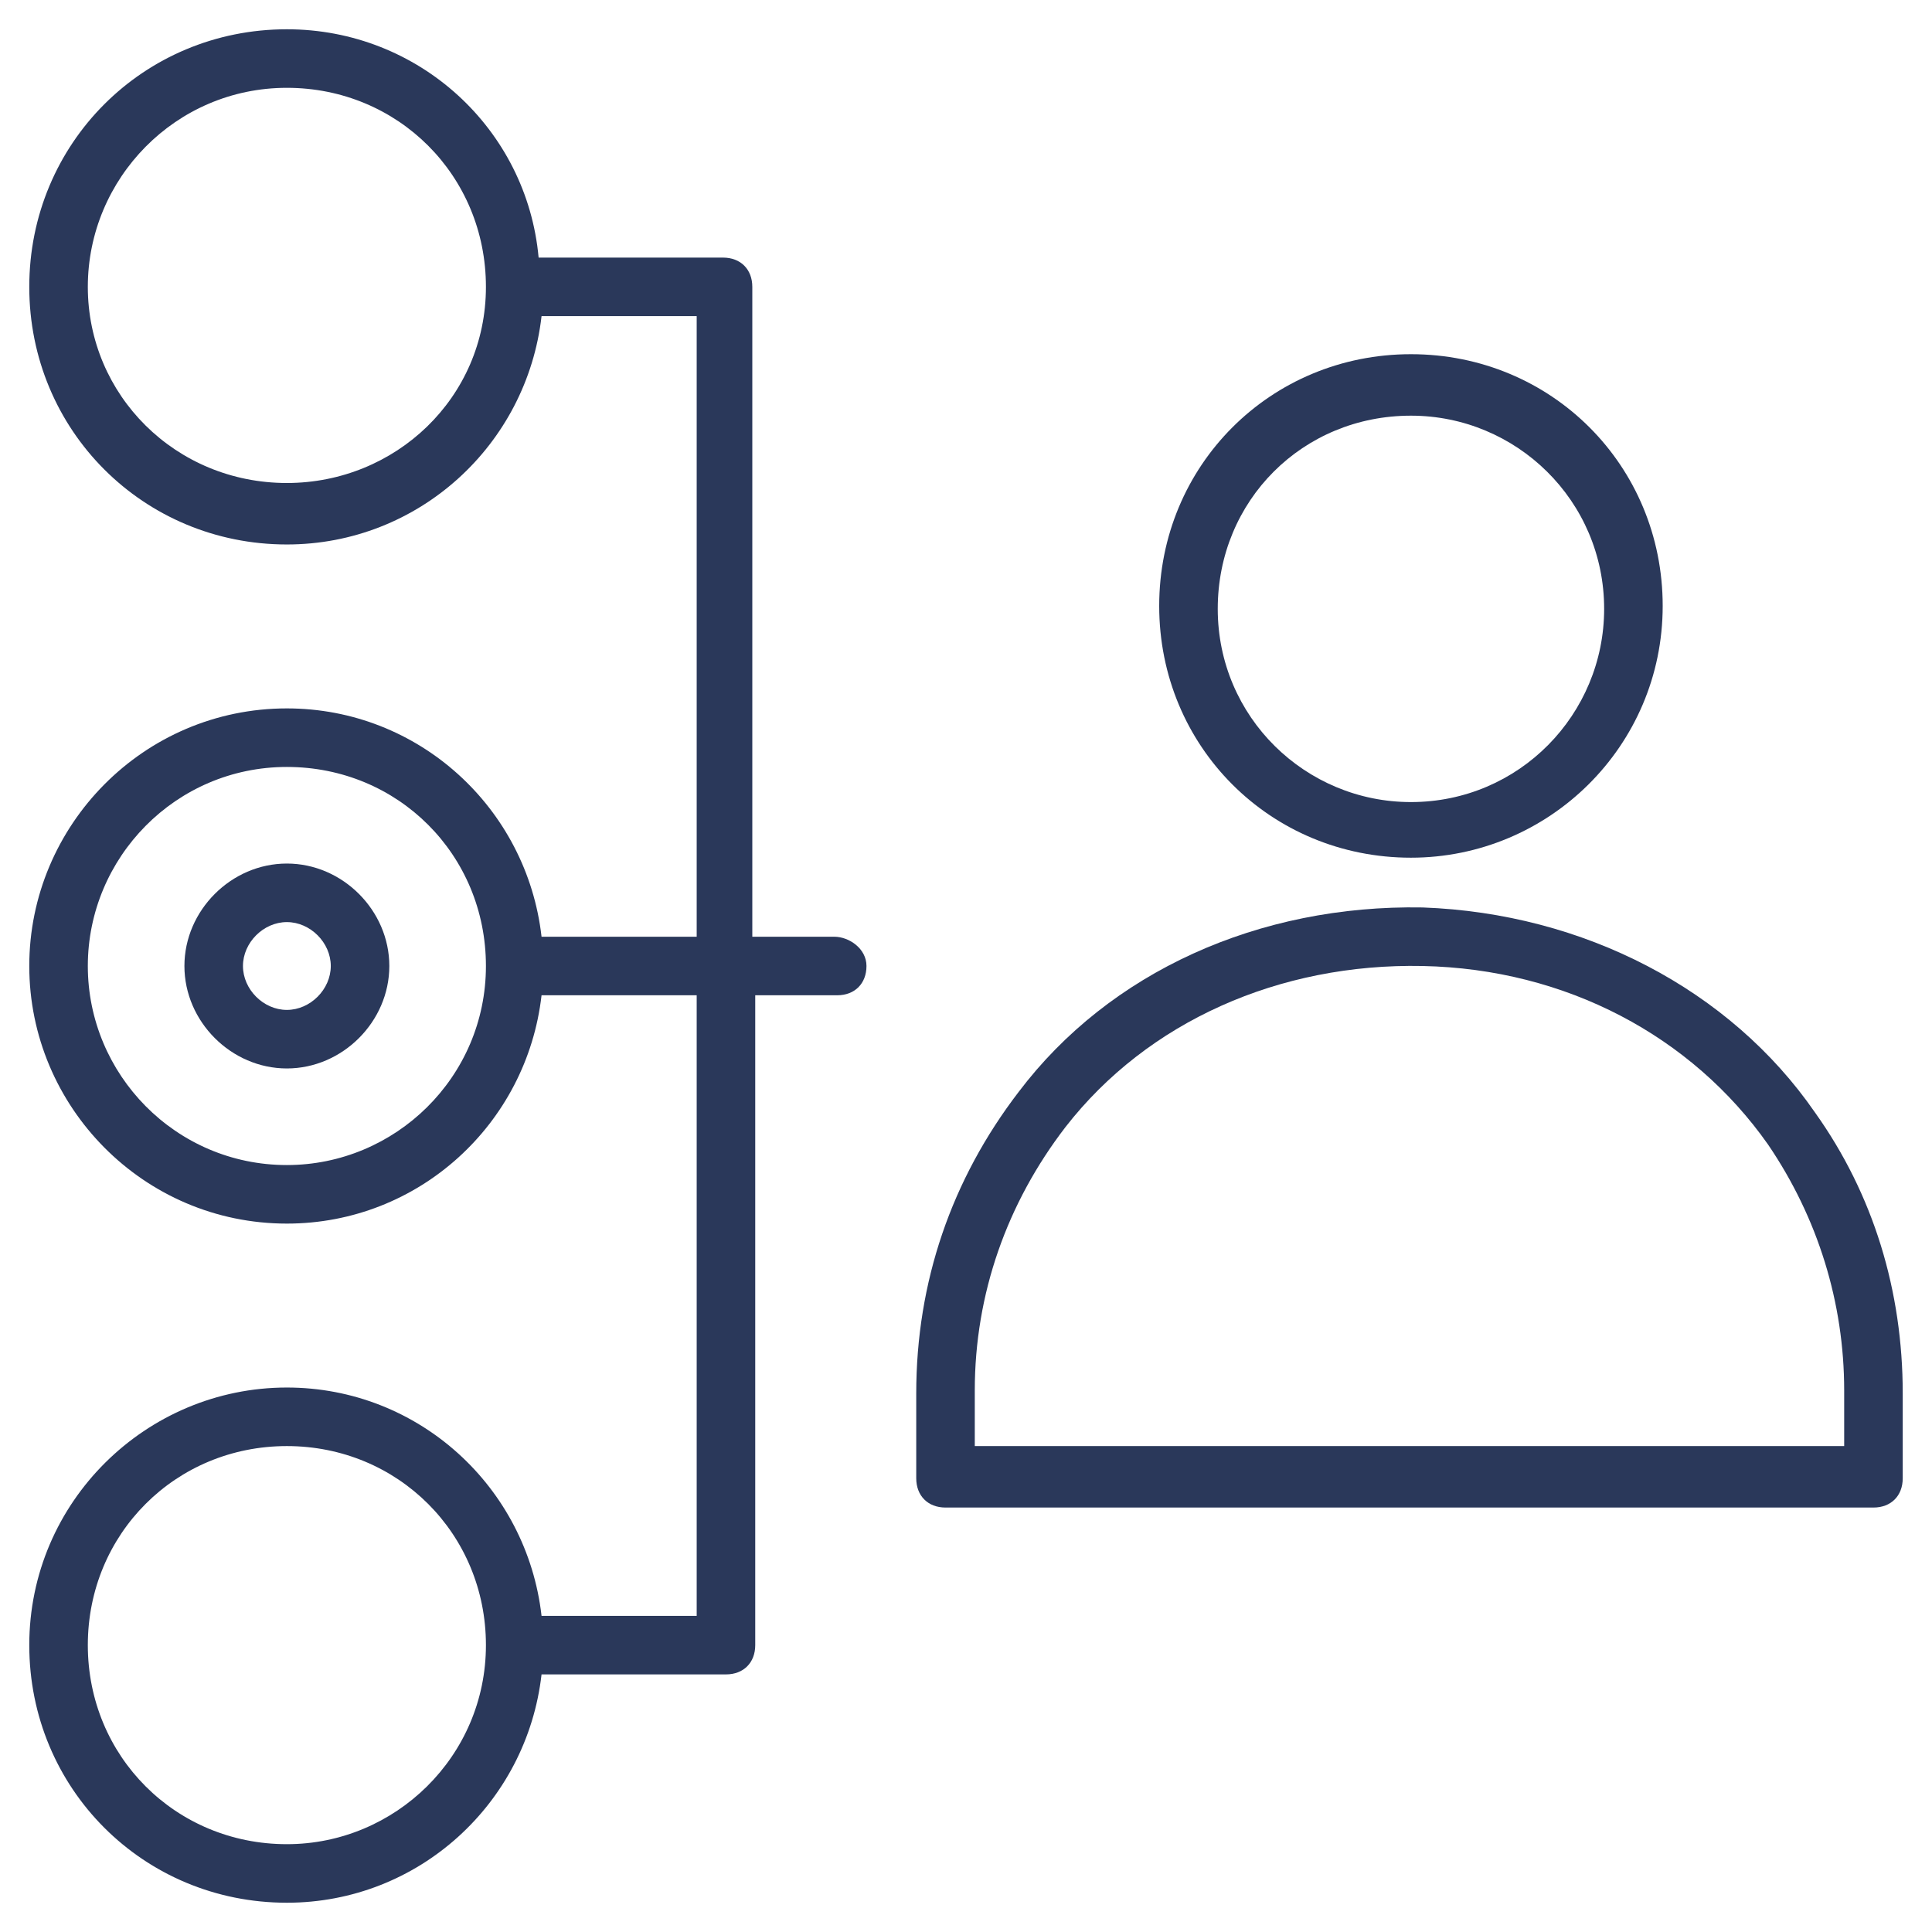 <svg xmlns="http://www.w3.org/2000/svg" xmlns:xlink="http://www.w3.org/1999/xlink" xmlns:svgjs="http://svgjs.dev/svgjs" id="Layer_1" height="300" viewBox="0 0 66 66" width="300"><g width="100%" height="100%" transform="matrix(1,0,0,1,0,0)"><g><g><path d="m9.8 29.5c-1.9 0-3.5 1.6-3.5 3.5s1.6 3.5 3.5 3.5 3.5-1.6 3.5-3.5-1.6-3.5-3.5-3.5zm0 5c-.8 0-1.5-.7-1.5-1.5s.7-1.5 1.5-1.5 1.5.7 1.5 1.5-.7 1.5-1.5 1.5z" fill="#2a385a" fill-opacity="1" data-original-color="#000000ff" stroke="none" stroke-opacity="1"></path><path d="m48.2 29.3c4.7 0 8.6-3.8 8.6-8.6s-3.8-8.6-8.6-8.6-8.6 3.8-8.6 8.6 3.8 8.6 8.6 8.6zm0-15.1c3.6 0 6.6 2.9 6.6 6.6 0 3.6-2.9 6.6-6.6 6.6-3.6 0-6.6-2.9-6.6-6.6s2.9-6.6 6.6-6.6z" fill="#2a385a" fill-opacity="1" data-original-color="#000000ff" stroke="none" stroke-opacity="1"></path><path d="m28.5 32h-2.8v-22.2c0-.6-.4-1-1-1h-6.3c-.4-4.4-4.1-7.8-8.6-7.8-4.9 0-8.8 3.9-8.8 8.8s3.9 8.8 8.8 8.8c4.5 0 8.2-3.4 8.7-7.8h5.3v21.2h-5.3c-.5-4.4-4.2-7.8-8.7-7.8-4.9 0-8.8 4-8.8 8.8s3.9 8.8 8.8 8.8c4.5 0 8.2-3.4 8.7-7.8h5.3v21.2h-5.3c-.5-4.4-4.2-7.8-8.7-7.8-4.8 0-8.8 3.9-8.8 8.8s3.9 8.8 8.8 8.8c4.5 0 8.2-3.4 8.7-7.8h6.3c.6 0 1-.4 1-1v-22.2h2.8c.6 0 1-.4 1-1s-.6-1-1.1-1zm-18.7-15.5c-3.8 0-6.8-3-6.8-6.7s3-6.8 6.8-6.8 6.8 3 6.8 6.8-3.1 6.7-6.8 6.7zm0 23.3c-3.8 0-6.8-3.1-6.8-6.8s3-6.8 6.8-6.8 6.8 3 6.8 6.8-3.1 6.8-6.8 6.8zm0 23.2c-3.8 0-6.8-3-6.8-6.8s3-6.8 6.8-6.8 6.8 3 6.8 6.8-3.1 6.8-6.8 6.8z" fill="#2a385a" fill-opacity="1" data-original-color="#000000ff" stroke="none" stroke-opacity="1"></path><path d="m62 38c-2.9-4.2-7.9-6.8-13.4-7-5.6-.1-10.7 2.2-13.8 6.3-2.3 3-3.5 6.5-3.5 10.3v2.9c0 .6.4 1 1 1h31.7c.6 0 1-.4 1-1v-2.9c0-3.5-1-6.8-3-9.6zm1 11.4h-29.7v-1.9c0-3.3 1.1-6.4 3.1-9 2.8-3.6 7.3-5.6 12.2-5.5s9.2 2.4 11.8 6.1c1.7 2.5 2.6 5.4 2.6 8.4z" fill="#2a385a" fill-opacity="1" data-original-color="#000000ff" stroke="none" stroke-opacity="1"></path></g></g></g></svg>